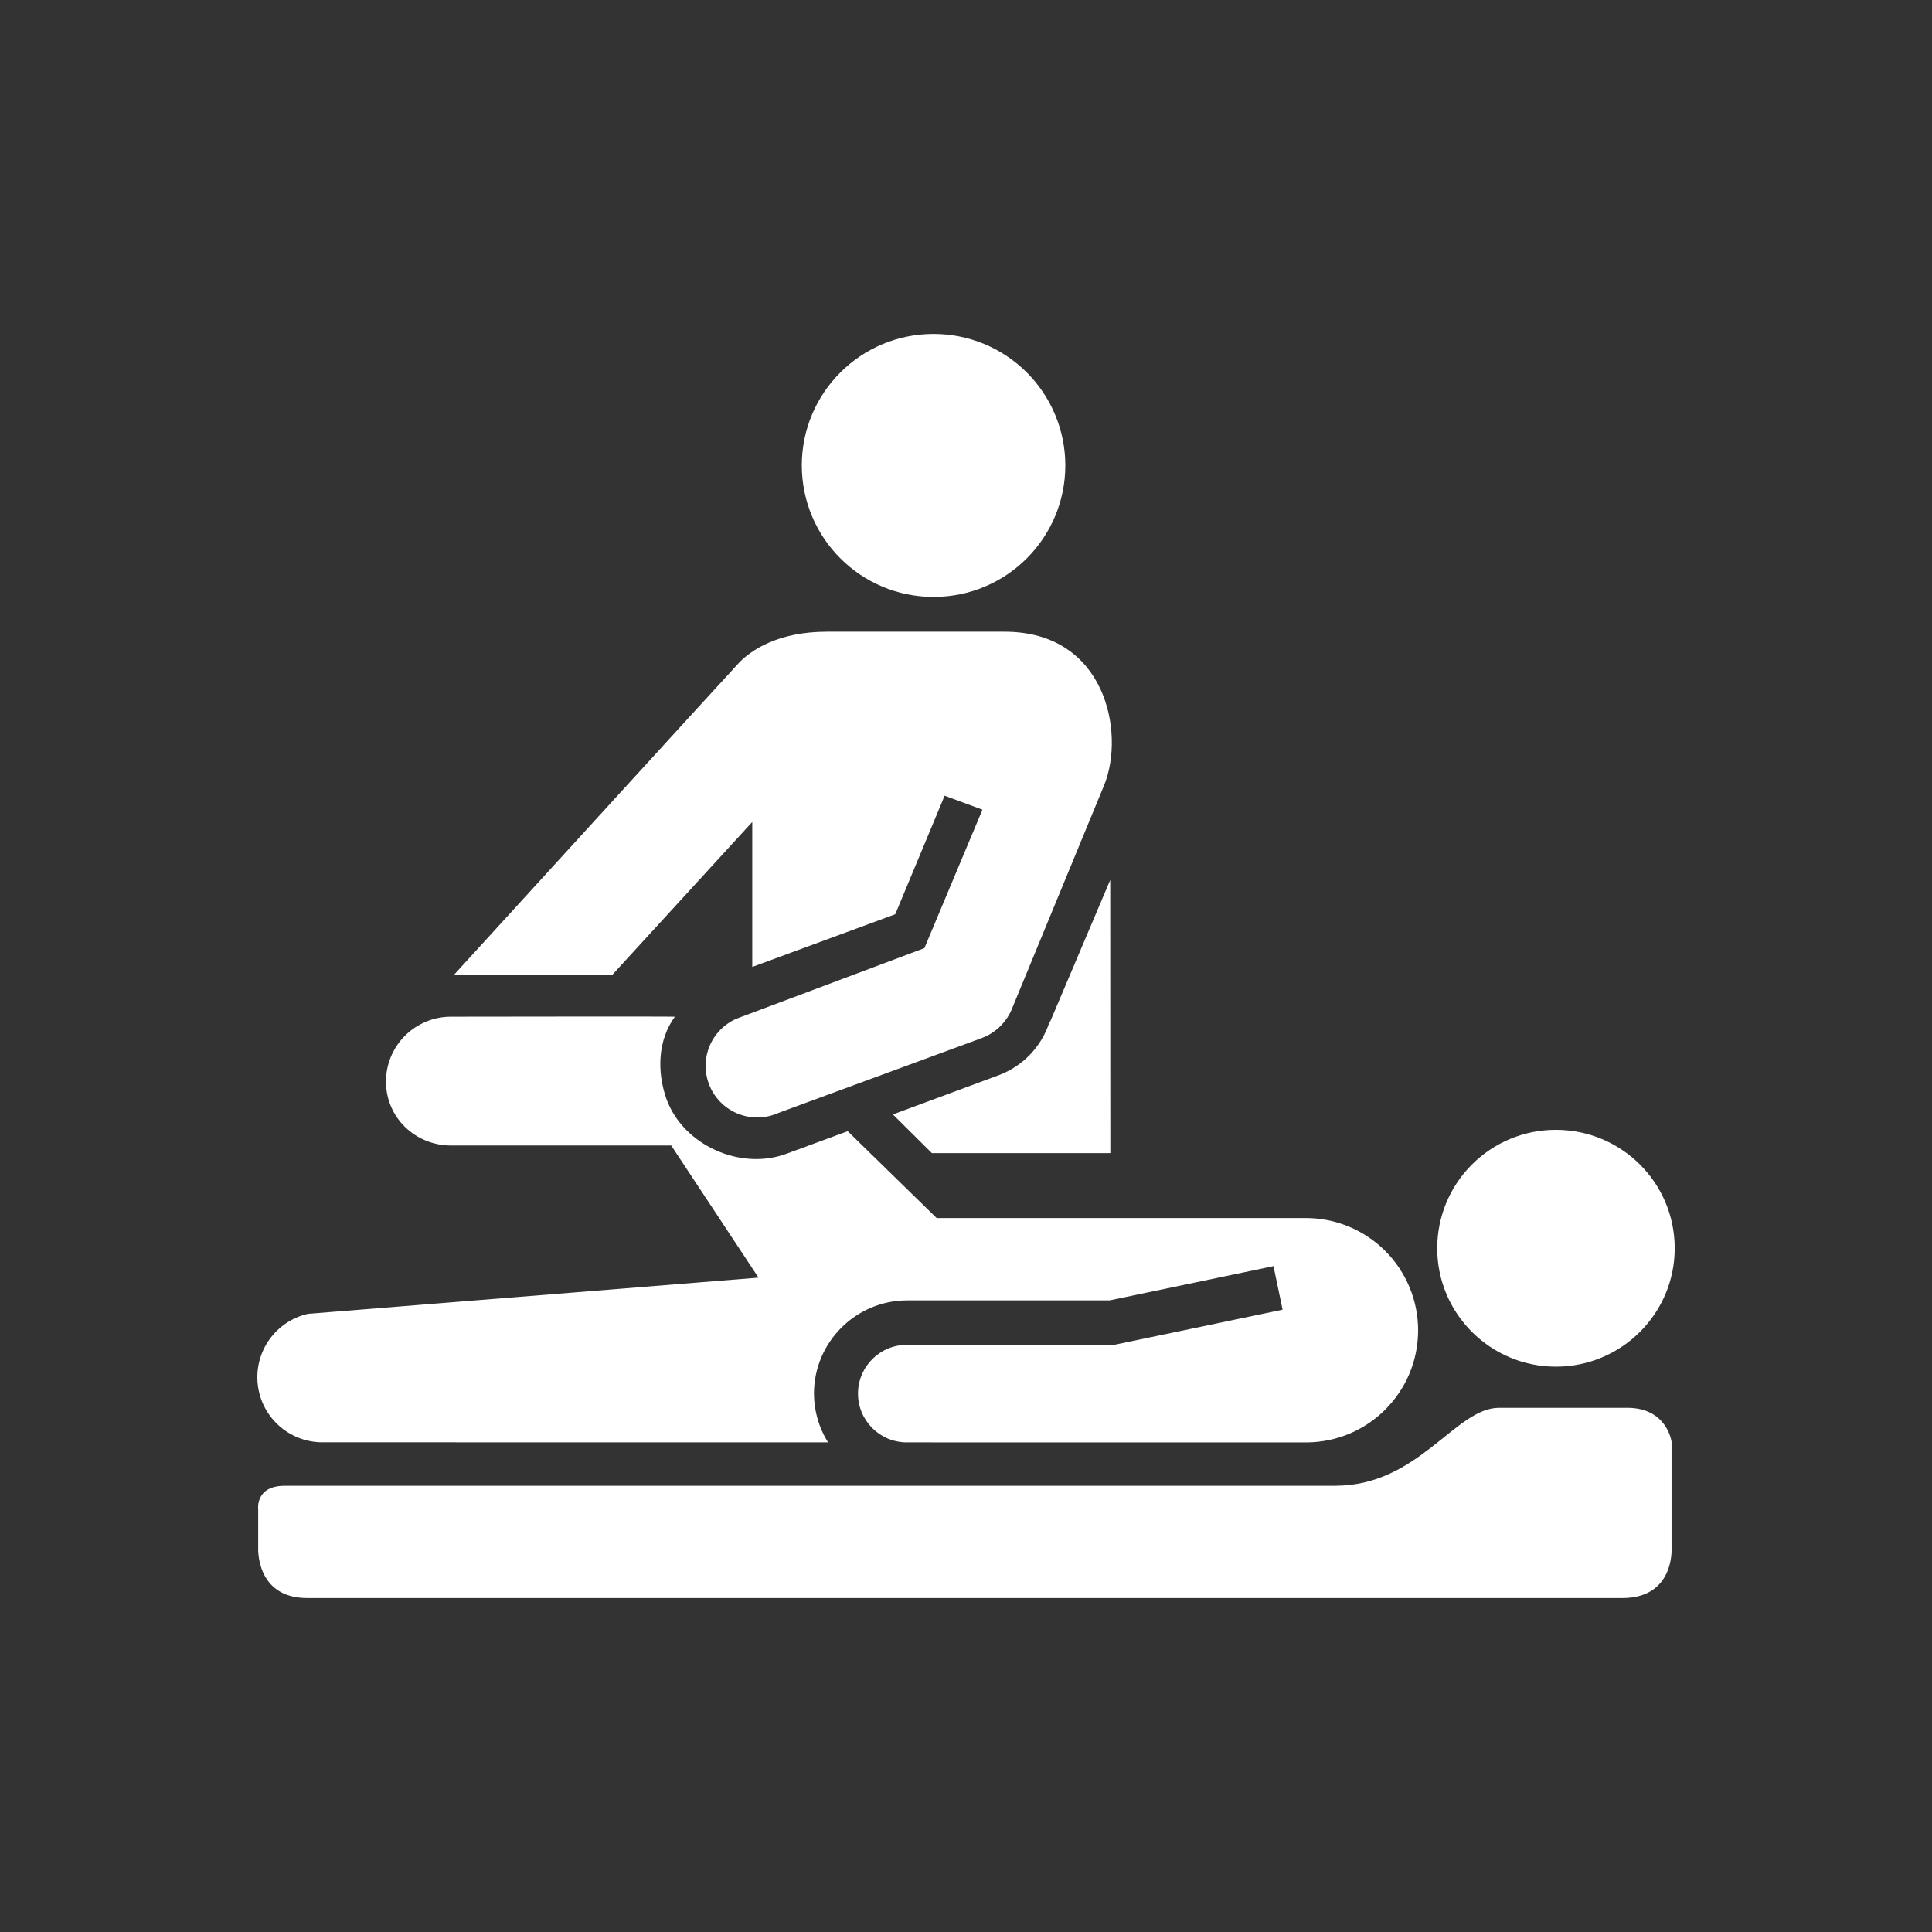 <svg xmlns="http://www.w3.org/2000/svg" xmlns:xlink="http://www.w3.org/1999/xlink" width="1080" height="1080" viewBox="0 0 1080 1080" xml:space="preserve"><rect x="0" y="0" width="1080" height="1080" fill="#333333" stroke="none"/><desc>Created with Fabric.js 5.2.4</desc><defs></defs><g transform="matrix(1 0 0 1 540 540)" id="e5cb50a8-c605-431b-8207-1f9ec2d633d7"><rect style="stroke: none; stroke-width: 1; stroke-dasharray: none; stroke-linecap: butt; stroke-dashoffset: 0; stroke-linejoin: miter; stroke-miterlimit: 4; fill: rgb(255,255,255); fill-rule: nonzero; opacity: 1; visibility: hidden;" x="-540" y="-540" rx="0" ry="0" width="1080" height="1080"></rect></g><g transform="matrix(1 0 0 1 540 540)" id="4c715142-75d6-4b9c-ba1a-b292c9b91b1e"></g><g transform="matrix(1 0 0 1 540 540)"><g style="">		<g transform="matrix(12.5 0 0 12.5 -18.09 -279.86)"><path style="stroke: none; stroke-width: 1; stroke-dasharray: none; stroke-linecap: butt; stroke-dashoffset: 0; stroke-linejoin: miter; stroke-miterlimit: 4; fill: rgb(255,255,255); fill-rule: nonzero; opacity: 1;" transform=" translate(-30.83, -13.34)" d="M 30.827 19.223 C 34.078 19.226 36.716 16.593 36.719 13.342 C 36.718 11.781 36.096 10.284 34.991 9.182 C 33.886 8.079 32.388 7.461 30.827 7.463 C 27.572 7.463 24.934 10.095 24.934 13.342 C 24.938 16.593 27.576 19.225 30.827 19.223 z" stroke-linecap="round"></path></g>		<g transform="matrix(12.5 0 0 12.5 -0.66 300.19)"><path style="stroke: none; stroke-width: 1; stroke-dasharray: none; stroke-linecap: butt; stroke-dashoffset: 0; stroke-linejoin: miter; stroke-miterlimit: 4; fill: rgb(255,255,255); fill-rule: nonzero; opacity: 1;" transform=" translate(-32.22, -59.75)" d="M 48.78 58.98 L 1.806 58.98 C 0.483 58.98 0.619 60.02 0.619 60.02 L 0.619 61.751 C 0.619 61.751 0.499 64 2.809 64 L 61.626 64 C 63.951 64 63.825 61.803 63.825 61.803 L 63.825 57.009 C 63.825 57.009 63.628 55.493 61.845 55.493 L 56.113 55.493 C 54.148 55.493 52.524 58.979 48.781 58.979 z" stroke-linecap="round"></path></g>		<g transform="matrix(12.5 0 0 12.5 329.81 157.82)"><path style="stroke: none; stroke-width: 1; stroke-dasharray: none; stroke-linecap: butt; stroke-dashoffset: 0; stroke-linejoin: miter; stroke-miterlimit: 4; fill: rgb(255,255,255); fill-rule: nonzero; opacity: 1;" transform=" translate(-58.66, -48.36)" d="M 53.348 48.358 C 53.348 51.28 55.726 53.653 58.656 53.653 C 61.585 53.653 63.969 51.279 63.969 48.358 C 63.969 45.425 61.585 43.061 58.656 43.061 C 57.249 43.058 55.899 43.615 54.904 44.609 C 53.908 45.602 53.348 46.951 53.348 48.358 z" stroke-linecap="round"></path></g>		<g transform="matrix(12.5 0 0 12.5 19.87 28.25)"><path style="stroke: none; stroke-width: 1; stroke-dasharray: none; stroke-linecap: butt; stroke-dashoffset: 0; stroke-linejoin: miter; stroke-miterlimit: 4; fill: rgb(255,255,255); fill-rule: nonzero; opacity: 1;" transform=" translate(-33.86, -37.99)" d="M 35.997 38.255 C 35.64 39.346 34.804 40.215 33.728 40.615 L 29.001 42.368 L 30.745 44.099 L 38.725 44.099 L 38.72 31.884 L 36.049 38.181 C 36.036 38.211 36.012 38.228 35.996 38.255 z" stroke-linecap="round"></path></g>		<g transform="matrix(12.5 0 0 12.5 -71.75 147.26)"><path style="stroke: none; stroke-width: 1; stroke-dasharray: none; stroke-linecap: butt; stroke-dashoffset: 0; stroke-linejoin: miter; stroke-miterlimit: 4; fill: rgb(255,255,255); fill-rule: nonzero; opacity: 1;" transform=" translate(-26.53, -47.51)" d="M 47.458 47.001 L 30.958 47.001 L 26.98 43.117 L 24.211 44.137 C 22.157 44.872 19.656 43.75 18.885 41.709 C 18.431 40.442 18.494 39.027 19.252 37.996 C 18.913 37.981 9.245 37.996 9.245 37.996 C 8.474 37.994 7.734 38.298 7.187 38.841 C 6.64 39.385 6.332 40.123 6.33 40.894 C 6.33 42.501 7.637 43.757 9.245 43.757 L 19.088 43.757 L 22.991 49.666 L 2.84 51.285 C 1.396 51.615 0.43 52.977 0.597 54.449 C 0.764 55.92 2.01 57.032 3.491 57.03 L 26.1 57.033 C 25.692 56.38 25.474 55.626 25.471 54.856 C 25.473 52.552 27.34 50.685 29.644 50.683 L 38.69 50.683 L 46.021 49.152 L 46.428 51.099 L 38.895 52.672 L 29.643 52.672 C 28.439 52.66 27.453 53.626 27.44 54.83 C 27.428 56.035 28.395 57.021 29.599 57.033 L 47.497 57.035 C 50.257 57.023 52.488 54.782 52.489 52.022 C 52.489 50.689 51.958 49.41 51.015 48.468 C 50.071 47.526 48.791 46.998 47.458 47 z" stroke-linecap="round"></path></g>		<g transform="matrix(12.5 0 0 12.5 -102.28 -51.06)"><path style="stroke: none; stroke-width: 1; stroke-dasharray: none; stroke-linecap: butt; stroke-dashoffset: 0; stroke-linejoin: miter; stroke-miterlimit: 4; fill: rgb(255,255,255); fill-rule: nonzero; opacity: 1;" transform=" translate(-24.09, -31.65)" d="M 23.862 42.315 C 22.696 42.825 21.337 42.295 20.824 41.13 C 20.577 40.57 20.563 39.934 20.786 39.363 C 21.009 38.793 21.45 38.335 22.011 38.09 L 30.412 34.936 L 33.008 28.744 L 31.316 28.119 L 29.109 33.421 L 22.714 35.776 L 22.714 29.294 L 16.463 36.121 L 9.389 36.114 C 9.389 36.114 21.768 22.544 22.155 22.138 C 22.668 21.629 23.841 20.785 26.053 20.785 L 34.002 20.785 C 38.518 20.785 39.387 25.287 38.463 27.617 L 34.306 37.699 C 34.05 38.284 33.567 38.739 32.968 38.96 L 23.862 42.313 z" stroke-linecap="round"></path></g></g></g></svg>